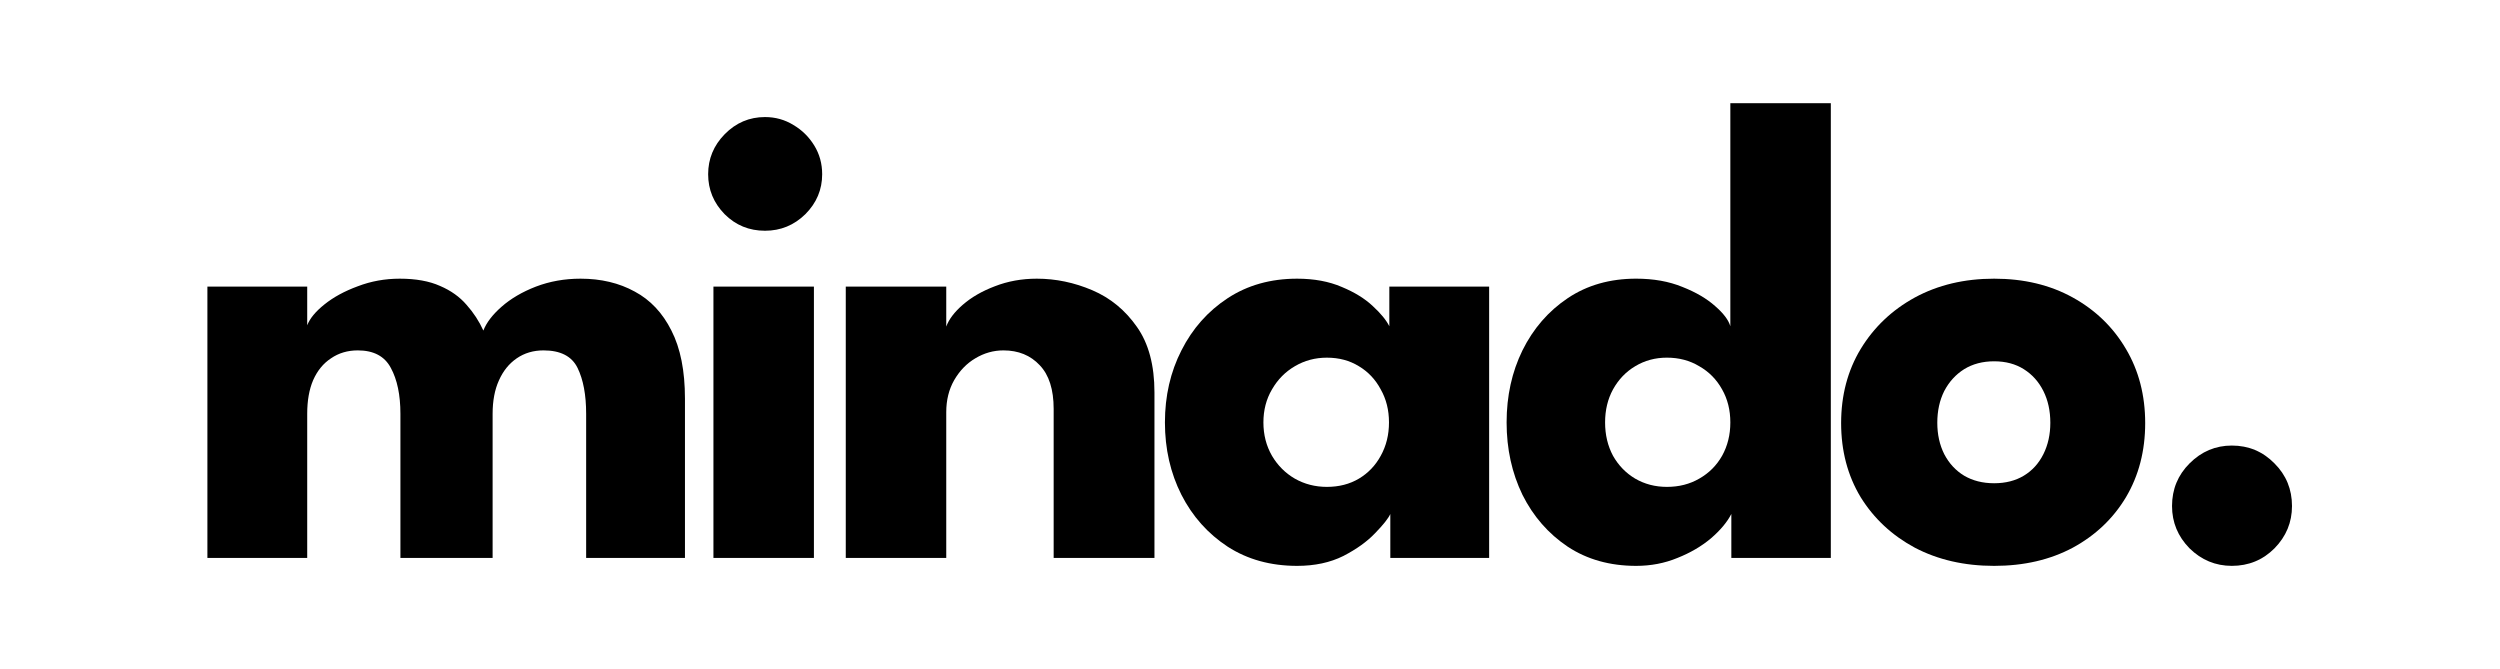 <svg xmlns="http://www.w3.org/2000/svg" fill="none" viewBox="0 0 198 53" height="53" width="198">
<path fill="black" d="M176.762 44.816C175.471 44.816 174.354 44.353 173.412 43.429C172.487 42.486 172.025 41.369 172.025 40.078C172.025 38.752 172.487 37.626 173.412 36.702C174.354 35.759 175.471 35.288 176.762 35.288C178.089 35.288 179.214 35.759 180.139 36.702C181.064 37.626 181.526 38.752 181.526 40.078C181.526 41.369 181.064 42.486 180.139 43.429C179.214 44.353 178.089 44.816 176.762 44.816Z"></path>
<path fill="black" d="M157.936 44.817C155.581 44.817 153.487 44.337 151.654 43.377C149.84 42.4 148.409 41.065 147.362 39.373C146.332 37.663 145.817 35.708 145.817 33.509C145.817 31.311 146.332 29.356 147.362 27.646C148.409 25.919 149.84 24.557 151.654 23.563C153.487 22.568 155.581 22.071 157.936 22.071C160.292 22.071 162.369 22.568 164.166 23.563C165.964 24.557 167.368 25.919 168.38 27.646C169.392 29.356 169.899 31.311 169.899 33.509C169.899 35.708 169.392 37.663 168.38 39.373C167.368 41.065 165.964 42.4 164.166 43.377C162.369 44.337 160.292 44.817 157.936 44.817ZM157.936 38.273C158.844 38.273 159.629 38.072 160.292 37.671C160.955 37.27 161.47 36.703 161.837 35.97C162.203 35.237 162.386 34.408 162.386 33.483C162.386 32.541 162.203 31.703 161.837 30.97C161.47 30.238 160.955 29.662 160.292 29.243C159.629 28.824 158.844 28.615 157.936 28.615C157.029 28.615 156.235 28.824 155.555 29.243C154.891 29.662 154.368 30.238 153.984 30.97C153.618 31.703 153.434 32.541 153.434 33.483C153.434 34.408 153.618 35.237 153.984 35.97C154.368 36.703 154.891 37.27 155.555 37.671C156.235 38.072 157.029 38.273 157.936 38.273Z"></path>
<path fill="black" d="M129.583 44.817C127.507 44.817 125.701 44.311 124.165 43.298C122.63 42.269 121.434 40.899 120.579 39.189C119.742 37.461 119.323 35.551 119.323 33.457C119.323 31.363 119.742 29.46 120.579 27.75C121.434 26.023 122.63 24.644 124.165 23.615C125.701 22.585 127.507 22.07 129.583 22.07C130.962 22.07 132.183 22.288 133.248 22.725C134.312 23.144 135.176 23.65 135.839 24.243C136.502 24.819 136.904 25.351 137.043 25.84V8.171H145.001V44.188H137.122V40.707C136.79 41.353 136.249 41.998 135.499 42.644C134.749 43.272 133.867 43.787 132.855 44.188C131.843 44.607 130.753 44.817 129.583 44.817ZM132.018 38.561C132.977 38.561 133.833 38.343 134.583 37.906C135.351 37.47 135.953 36.868 136.389 36.1C136.825 35.315 137.043 34.434 137.043 33.457C137.043 32.479 136.825 31.607 136.389 30.839C135.953 30.054 135.351 29.443 134.583 29.007C133.833 28.553 132.977 28.326 132.018 28.326C131.093 28.326 130.255 28.553 129.505 29.007C128.772 29.443 128.187 30.054 127.751 30.839C127.332 31.607 127.123 32.479 127.123 33.457C127.123 34.434 127.332 35.315 127.751 36.1C128.187 36.868 128.772 37.47 129.505 37.906C130.255 38.343 131.093 38.561 132.018 38.561Z"></path>
<path fill="black" d="M110.113 44.189V40.708C109.956 41.056 109.555 41.563 108.909 42.226C108.281 42.889 107.443 43.491 106.396 44.032C105.349 44.555 104.128 44.817 102.732 44.817C100.638 44.817 98.805 44.311 97.235 43.299C95.665 42.269 94.443 40.9 93.57 39.189C92.698 37.462 92.262 35.551 92.262 33.457C92.262 31.363 92.698 29.461 93.57 27.751C94.443 26.023 95.665 24.645 97.235 23.615C98.805 22.586 100.638 22.071 102.732 22.071C104.075 22.071 105.253 22.289 106.265 22.725C107.278 23.144 108.098 23.65 108.726 24.243C109.354 24.819 109.79 25.351 110.035 25.84V22.699H117.94V44.189H110.113ZM100.062 33.457C100.062 34.434 100.289 35.315 100.742 36.101C101.196 36.868 101.798 37.471 102.549 37.907C103.316 38.343 104.163 38.561 105.088 38.561C106.047 38.561 106.894 38.343 107.627 37.907C108.359 37.471 108.935 36.868 109.354 36.101C109.79 35.315 110.008 34.434 110.008 33.457C110.008 32.48 109.79 31.607 109.354 30.84C108.935 30.054 108.359 29.444 107.627 29.007C106.894 28.553 106.047 28.327 105.088 28.327C104.163 28.327 103.316 28.553 102.549 29.007C101.798 29.444 101.196 30.054 100.742 30.84C100.289 31.607 100.062 32.48 100.062 33.457Z"></path>
<path fill="black" d="M82.115 22.071C83.615 22.071 85.081 22.376 86.512 22.987C87.943 23.598 89.121 24.566 90.046 25.892C90.971 27.201 91.433 28.929 91.433 31.075V44.189H83.45V32.384C83.45 30.848 83.083 29.697 82.35 28.929C81.617 28.143 80.657 27.751 79.471 27.751C78.686 27.751 77.944 27.96 77.246 28.379C76.566 28.78 76.007 29.356 75.571 30.107C75.152 30.84 74.943 31.686 74.943 32.646V44.189H66.985V22.699H74.943V25.866C75.152 25.29 75.588 24.715 76.251 24.139C76.932 23.545 77.778 23.057 78.79 22.673C79.82 22.271 80.928 22.071 82.115 22.071Z"></path>
<path fill="black" d="M56.504 44.188V22.698H64.462V44.188H56.504ZM60.588 18.275C59.331 18.275 58.267 17.838 57.394 16.966C56.522 16.076 56.085 15.02 56.085 13.799C56.085 12.577 56.522 11.522 57.394 10.632C58.284 9.724 59.349 9.271 60.588 9.271C61.408 9.271 62.158 9.48 62.839 9.899C63.519 10.3 64.069 10.841 64.488 11.522C64.906 12.202 65.116 12.961 65.116 13.799C65.116 15.02 64.671 16.076 63.781 16.966C62.891 17.838 61.827 18.275 60.588 18.275Z"></path>
<path fill="black" d="M45.978 22.071C47.601 22.071 49.032 22.411 50.271 23.092C51.51 23.755 52.478 24.784 53.176 26.18C53.892 27.576 54.249 29.374 54.249 31.572V44.189H46.423V32.776C46.423 31.276 46.196 30.063 45.742 29.138C45.289 28.213 44.39 27.751 43.046 27.751C42.244 27.751 41.537 27.96 40.926 28.379C40.316 28.798 39.844 29.382 39.513 30.133C39.181 30.866 39.015 31.747 39.015 32.776V44.189H31.713V32.776C31.713 31.276 31.459 30.063 30.953 29.138C30.465 28.213 29.592 27.751 28.336 27.751C27.533 27.751 26.826 27.96 26.216 28.379C25.605 28.78 25.134 29.356 24.802 30.107C24.488 30.84 24.331 31.729 24.331 32.776V44.189H16.426V22.699H24.331V25.762C24.541 25.221 24.994 24.671 25.692 24.113C26.408 23.537 27.289 23.057 28.336 22.673C29.383 22.271 30.491 22.071 31.66 22.071C32.934 22.071 33.998 22.263 34.854 22.647C35.709 23.013 36.407 23.51 36.948 24.139C37.506 24.767 37.951 25.447 38.282 26.18C38.527 25.552 39.007 24.924 39.722 24.296C40.455 23.65 41.362 23.118 42.444 22.699C43.544 22.28 44.722 22.071 45.978 22.071Z"></path>
</svg>
